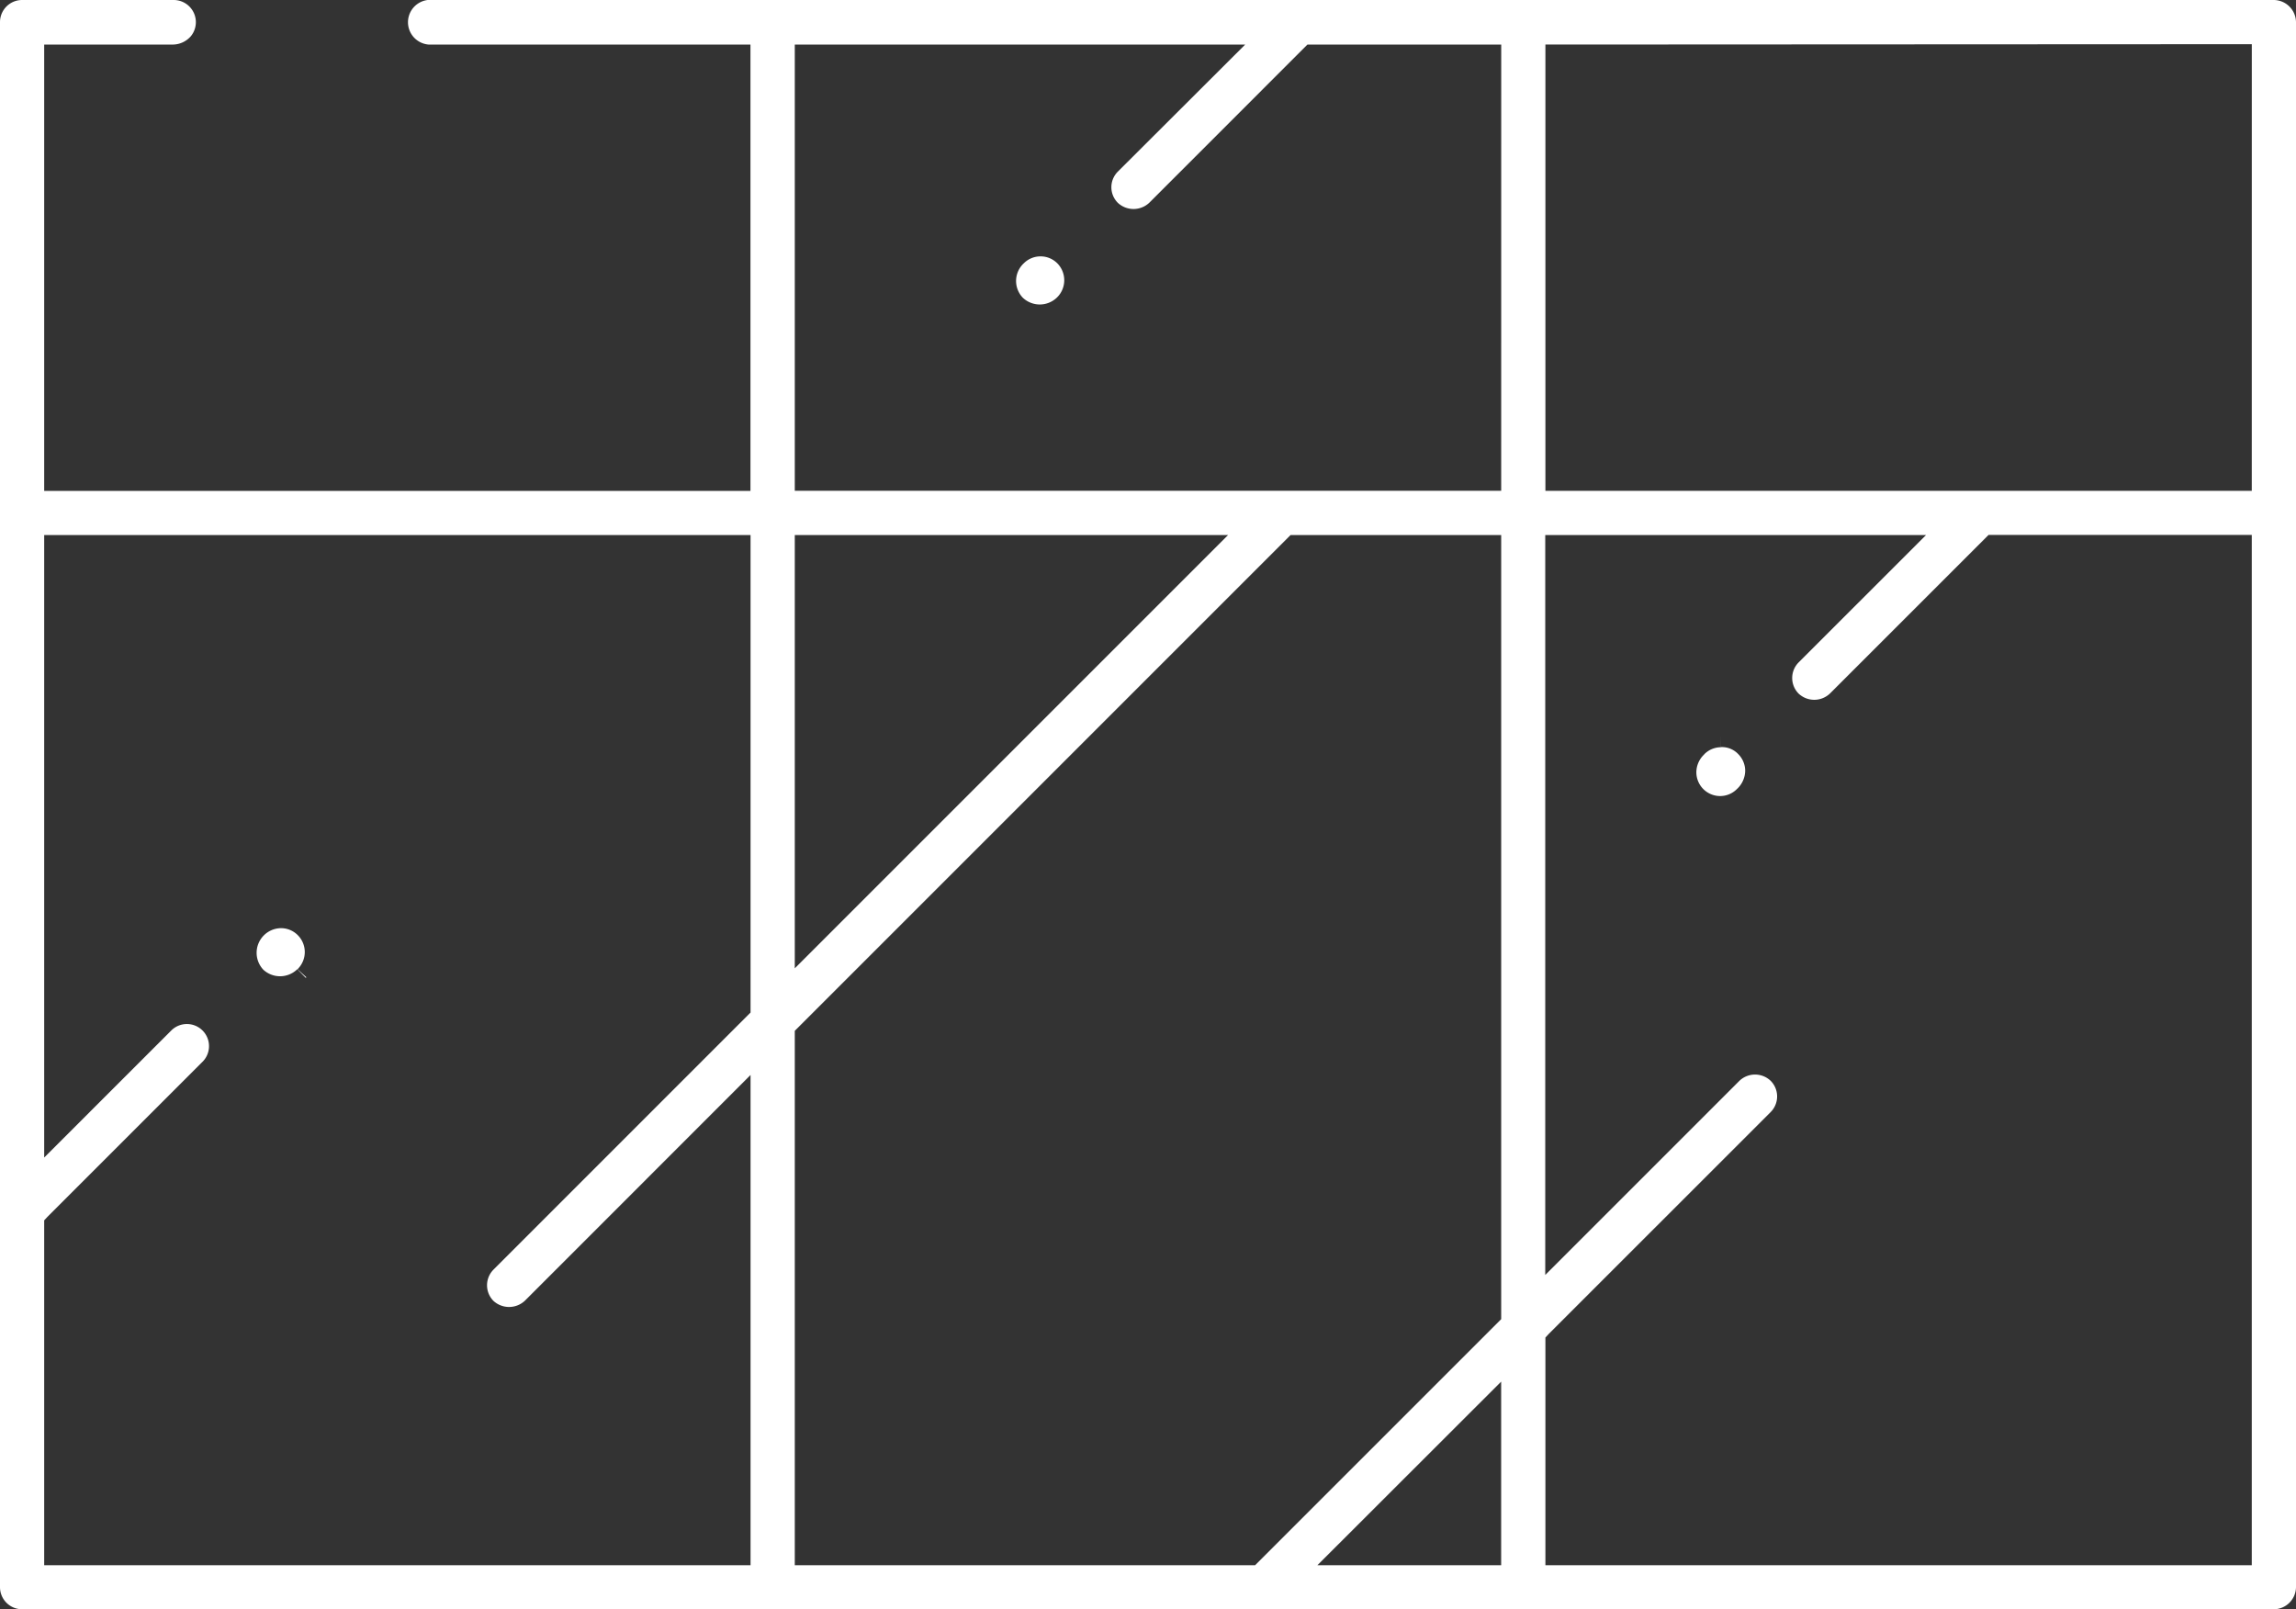 <svg xmlns="http://www.w3.org/2000/svg" width="71.75" height="50.296" viewBox="0 0 71.75 50.296">
    <rect x="0" y="0" width="71.75" height="50.296" fill="#333333" stroke="none"/>
    <defs>
        <clipPath id="clip-path">
            <path id="Rectángulo_240" fill="none" d="M0 0H71.75V50.296H0z"/>
        </clipPath>
        <style>
            .cls-3{fill:#fff}
        </style>
    </defs>
    <g id="Grupo_68">
        <g id="Grupo_67" clip-path="url(#clip-path)">
            <path id="Trazado_275" d="M9.32 30.265a.746.746 0 0 0-.02-1.046.736.736 0 0 0-.523-.213.77.77 0 0 0-.546 1.3.77.77 0 0 0 1.06-.018l.261.268h.005l.016-.016-.273-.25z" class="cls-3"/>
            <path id="Trazado_276" d="M53.254 23.579a.769.769 0 0 0-.243.556.744.744 0 0 0 .744.742.738.738 0 0 0 .525-.22.787.787 0 0 0 .257-.575.743.743 0 0 0-.224-.523.7.7 0 0 0-.539-.211l-.008-.375.006.379a.73.73 0 0 0-.521.227" class="cls-3"/>
            <path id="Trazado_277" d="M32.514 8.012a.736.736 0 0 0-.521.217.754.754 0 0 0-.027 1.078.771.771 0 0 0 1.06-.006.753.753 0 0 0 .016-1.071.735.735 0 0 0-.525-.218" class="cls-3"/>
            <path id="Trazado_278" d="M71.058 0H13.364a.7.7 0 0 0 .024 1.392h10.064v13.95H1.381V1.392H5.42a.754.754 0 0 0 .543-.259A.693.693 0 0 0 5.428 0H.69A.691.691 0 0 0 0 .691V49.6a.692.692 0 0 0 .691.691h70.368a.7.7 0 0 0 .691-.692V.691A.7.7 0 0 0 71.058 0M24.837 16.72h13.541L24.837 30.261zm-1.382 14.922l-8.034 8.035a.694.694 0 0 0 0 .977.722.722 0 0 0 .984-.008l7.05-7.052v15.321H1.381V38.137l.1-.108 4.861-4.861a.691.691 0 0 0-.983-.971l-3.978 3.977V16.72h22.074zm17.713 17.273l5.743-5.738v5.738zm5.744-7.69l-7.69 7.689H24.837v-16.7l.109-.109L40.331 16.72h6.581zm0-25.887H24.837V1.392h14.076l-3.98 3.971a.689.689 0 0 0 0 .976.718.718 0 0 0 .985-.006l4.94-4.941h6.055zm23.456 33.577H48.294V41.8l.1-.109 6.939-6.938a.692.692 0 0 0 0-.977.707.707 0 0 0-.976 0l-6.068 6.068V16.72h11.9l-3.981 3.98a.692.692 0 0 0 0 .977.713.713 0 0 0 .981-.007l4.954-4.953h8.225zm0-33.576H48.294V1.392l22.075-.011z" class="cls-3"/>
        </g>
    </g>
</svg>
